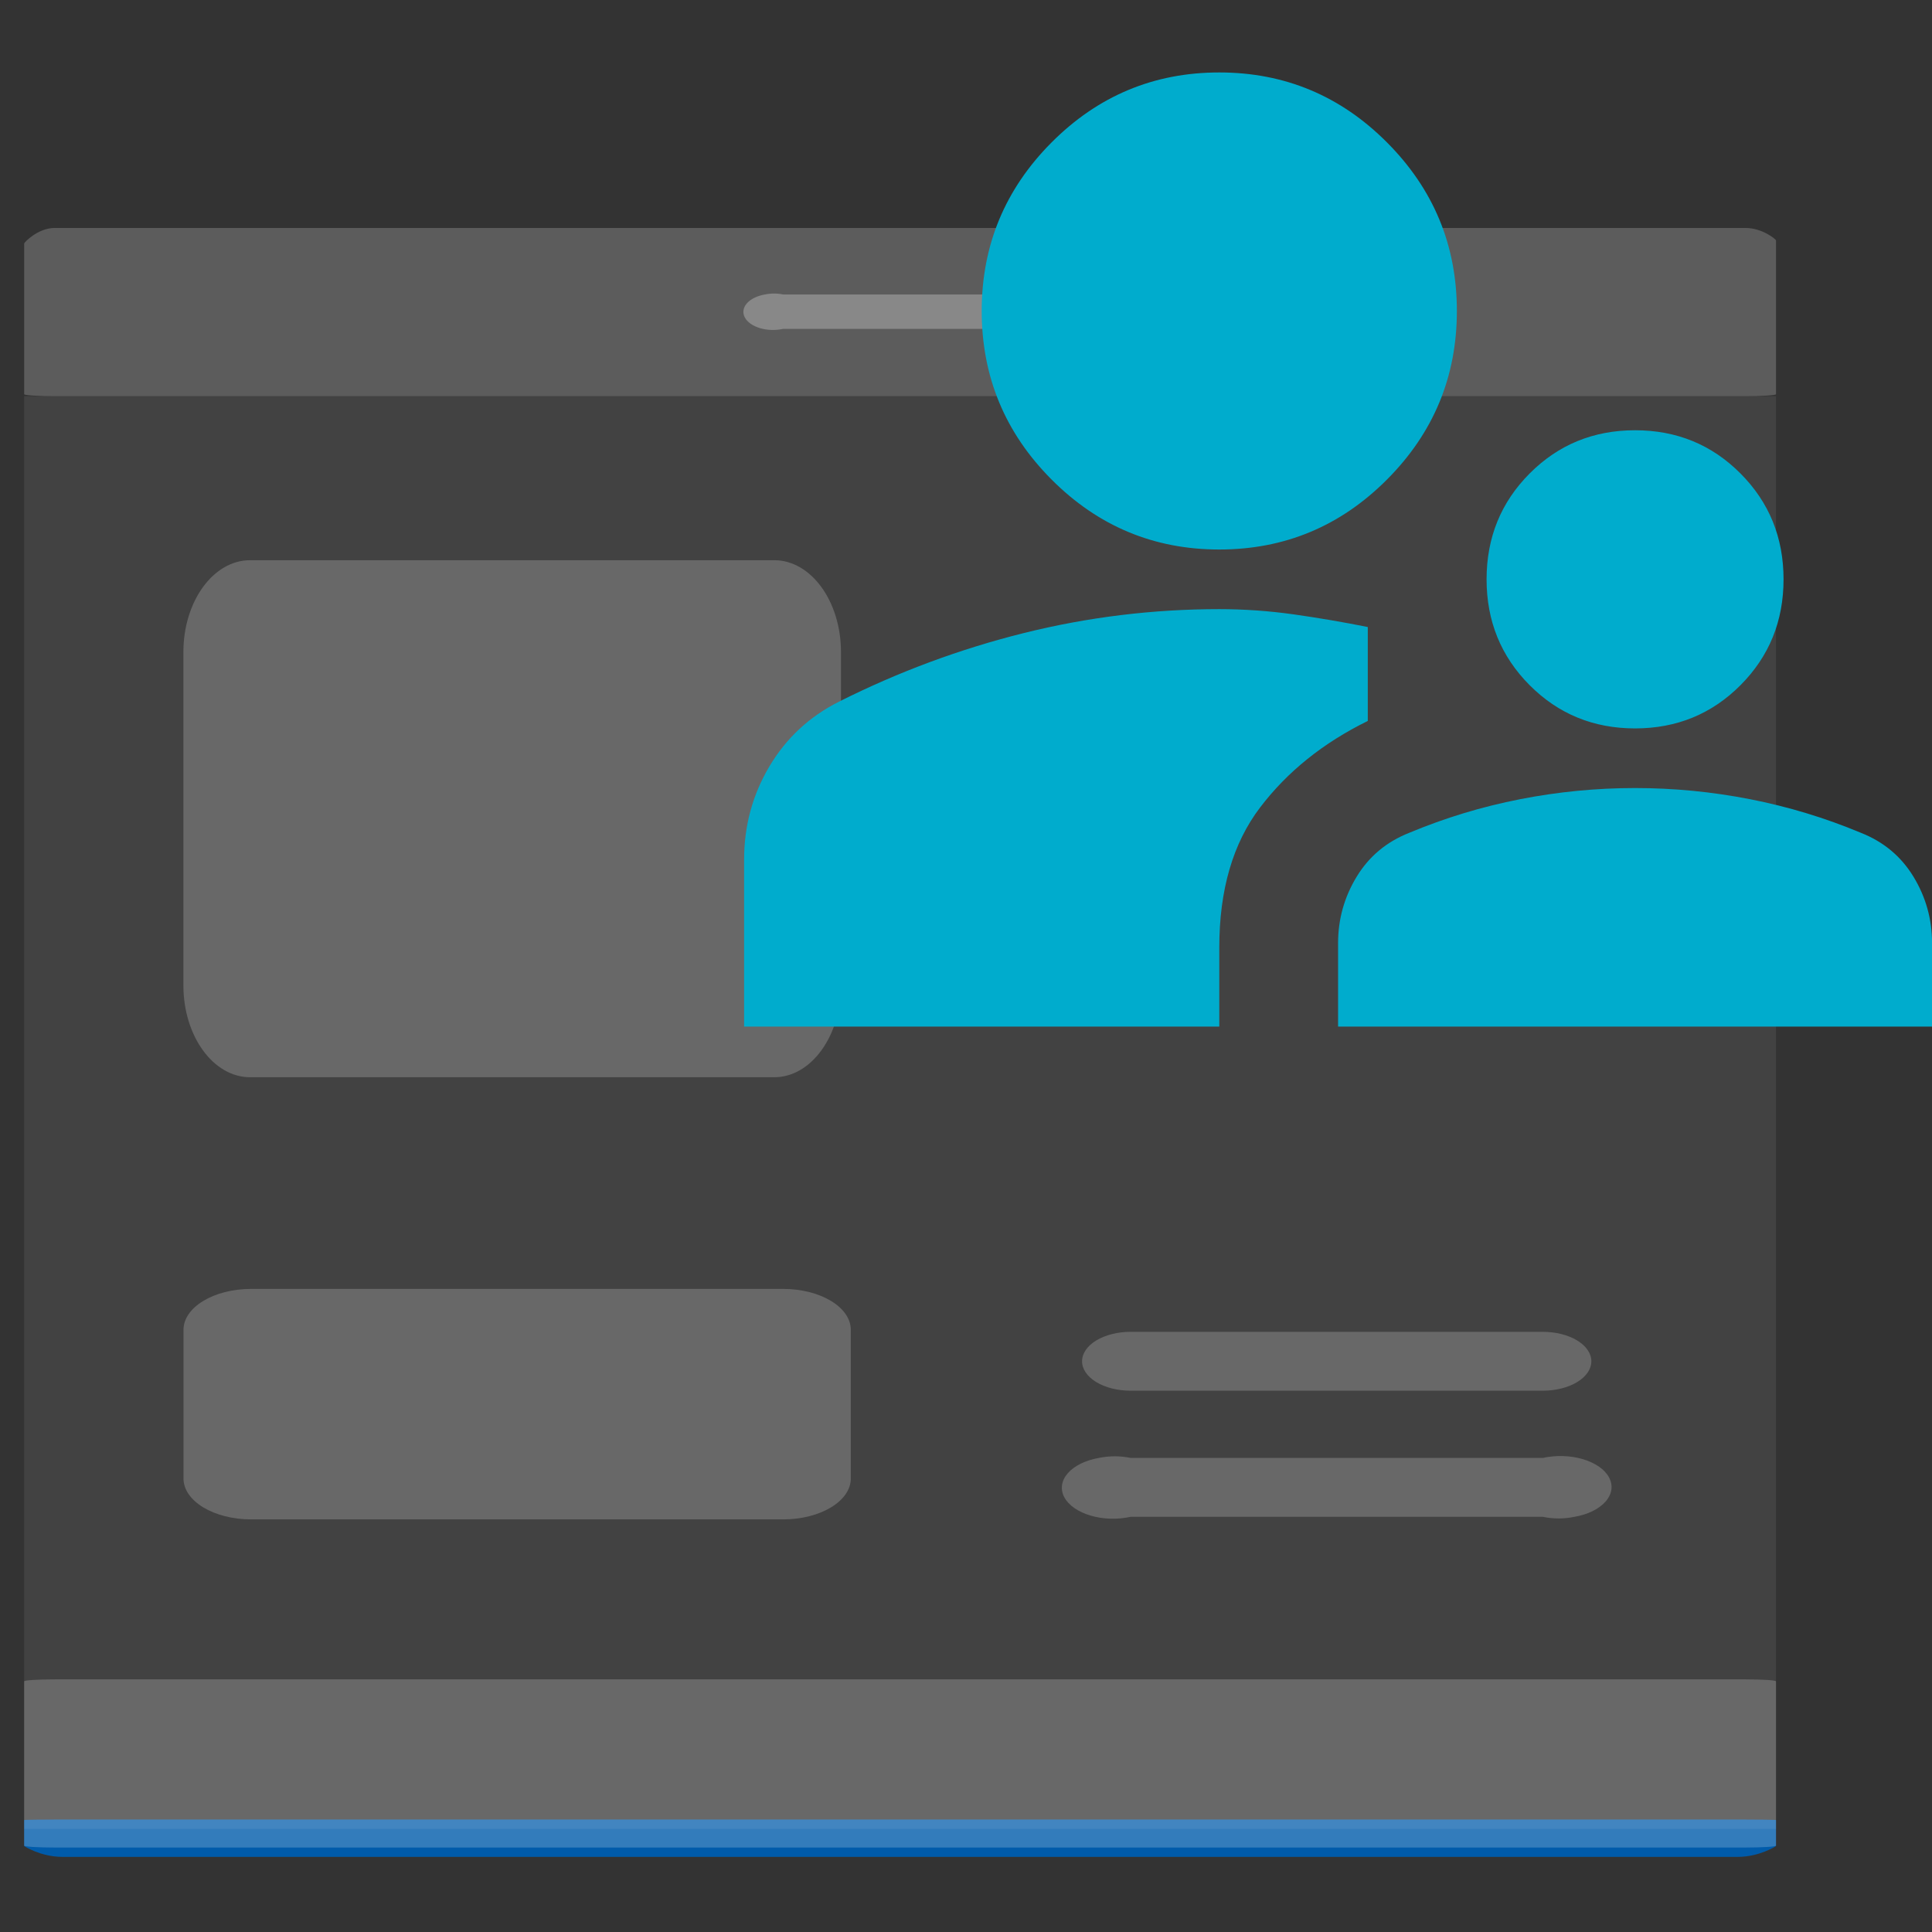 <svg width="80" height="80" viewBox="0 0 80 80" fill="none" xmlns="http://www.w3.org/2000/svg">
<rect x="0" y="0" width="80" height="80" fill="#333333" stroke="none"/>
<g clip-path="url(#clip0_2442_378)">
<path d="M32.059 23.197H10.357C8.831 23.197 7.594 24.901 7.594 27.002V40.801C7.594 42.903 8.831 44.606 10.357 44.606H32.059C33.586 44.606 34.823 42.903 34.823 40.801V27.002C34.823 24.901 33.586 23.197 32.059 23.197Z" fill="white" fill-opacity="0.2"/>
<path d="M63.885 57.586H46.815C46.282 57.586 45.771 57.458 45.394 57.229C45.017 57 44.806 56.691 44.806 56.367C44.806 56.044 45.017 55.734 45.394 55.505C45.771 55.277 46.282 55.148 46.815 55.148H63.885C64.418 55.148 64.929 55.277 65.306 55.505C65.683 55.734 65.894 56.044 65.894 56.367C65.894 56.691 65.683 57 65.306 57.229C64.929 57.458 64.418 57.586 63.885 57.586ZM63.885 62.808H46.815C46.548 62.867 46.264 62.894 45.98 62.885C45.696 62.877 45.417 62.834 45.162 62.758C44.906 62.683 44.677 62.577 44.49 62.447C44.303 62.317 44.161 62.166 44.073 62.002C43.985 61.838 43.952 61.665 43.977 61.493C44.001 61.321 44.083 61.154 44.216 61.002C44.35 60.849 44.533 60.715 44.754 60.606C44.975 60.498 45.23 60.417 45.503 60.37C45.928 60.28 46.391 60.28 46.815 60.37H63.885C64.152 60.31 64.436 60.284 64.72 60.292C65.004 60.301 65.282 60.344 65.538 60.419C65.794 60.495 66.022 60.6 66.21 60.73C66.396 60.86 66.538 61.012 66.626 61.176C66.715 61.34 66.748 61.513 66.723 61.685C66.698 61.857 66.617 62.024 66.483 62.176C66.35 62.328 66.167 62.463 65.946 62.572C65.725 62.68 65.47 62.76 65.196 62.808C64.772 62.898 64.309 62.898 63.885 62.808Z" fill="white" fill-opacity="0.2"/>
<path d="M32.425 53.371H10.402C8.853 53.371 7.598 54.13 7.598 55.067V61.219C7.598 62.156 8.853 62.915 10.402 62.915H32.425C33.974 62.915 35.23 62.156 35.23 61.219V55.067C35.23 54.13 33.974 53.371 32.425 53.371Z" fill="white" fill-opacity="0.2"/>
<path d="M71.969 75.342H2.572C1.704 75.342 1 75.352 1 75.365V76.438C1 76.451 1.704 76.889 2.572 76.889H71.969C72.837 76.889 73.541 76.451 73.541 76.438V75.365C73.541 75.352 72.837 75.342 71.969 75.342Z" fill="#005BAA"/>
<path opacity="0.5" d="M73.541 16.404H1V75.731H73.541V16.404Z" fill="white" fill-opacity="0.15"/>
<path opacity="0.4" d="M72.273 9.439H2.268C1.568 9.439 1 10.04 1 10.084V16.323C1 16.368 1.568 16.404 2.268 16.404H72.273C72.974 16.404 73.541 16.368 73.541 16.323V9.955C73.541 9.911 72.974 9.439 72.273 9.439Z" fill="white" fill-opacity="0.5"/>
<path opacity="0.4" d="M72.273 69.539H2.268C1.568 69.539 1 69.575 1 69.62V76.423C1 76.467 1.568 76.503 2.268 76.503H72.273C72.974 76.503 73.541 76.467 73.541 76.423V69.62C73.541 69.575 72.974 69.539 72.273 69.539Z" fill="white" fill-opacity="0.5"/>
<path d="M42.321 13.617H32.43C32.276 13.651 32.111 13.667 31.947 13.662C31.782 13.657 31.621 13.632 31.472 13.588C31.324 13.544 31.192 13.482 31.083 13.406C30.975 13.33 30.893 13.242 30.842 13.146C30.791 13.051 30.771 12.95 30.786 12.849C30.8 12.749 30.847 12.652 30.925 12.563C31.002 12.474 31.108 12.396 31.236 12.332C31.364 12.269 31.512 12.222 31.671 12.194C31.917 12.142 32.184 12.142 32.43 12.194H42.321C42.476 12.16 42.641 12.144 42.805 12.149C42.97 12.154 43.131 12.18 43.279 12.223C43.428 12.267 43.56 12.329 43.668 12.405C43.777 12.481 43.859 12.569 43.91 12.665C43.961 12.76 43.98 12.861 43.966 12.962C43.952 13.062 43.904 13.159 43.827 13.248C43.75 13.337 43.644 13.415 43.516 13.479C43.388 13.542 43.24 13.589 43.081 13.617C42.835 13.669 42.567 13.669 42.321 13.617Z" fill="white" fill-opacity="0.27"/>
<path d="M30.812 42.508V35.594C30.812 34.195 31.161 32.909 31.858 31.736C32.555 30.563 33.518 29.668 34.748 29.051C37.207 27.816 39.759 26.87 42.403 26.211C45.047 25.553 47.742 25.223 50.488 25.223C51.513 25.223 52.538 25.295 53.563 25.439C54.587 25.584 55.612 25.758 56.637 25.964V29.853C54.792 30.759 53.306 31.952 52.179 33.434C51.052 34.915 50.488 36.849 50.488 39.236V42.508H30.812ZM55.407 42.508V39.051C55.407 38.064 55.663 37.148 56.176 36.304C56.688 35.461 57.416 34.854 58.359 34.483C59.834 33.866 61.361 33.403 62.94 33.094C64.518 32.785 66.106 32.631 67.705 32.631C69.303 32.631 70.892 32.785 72.47 33.094C74.048 33.403 75.575 33.866 77.051 34.483C77.994 34.854 78.721 35.461 79.234 36.304C79.746 37.148 80.002 38.064 80.002 39.051V42.508H55.407ZM67.705 30.162C65.983 30.162 64.528 29.565 63.339 28.372C62.15 27.178 61.556 25.717 61.556 23.989C61.556 22.26 62.15 20.799 63.339 19.606C64.528 18.412 65.983 17.816 67.705 17.816C69.426 17.816 70.882 18.412 72.07 19.606C73.259 20.799 73.853 22.26 73.853 23.989C73.853 25.717 73.259 27.178 72.07 28.372C70.882 29.565 69.426 30.162 67.705 30.162ZM50.488 22.754C47.783 22.754 45.467 21.787 43.54 19.853C41.614 17.919 40.65 15.593 40.65 12.877C40.65 10.161 41.614 7.836 43.54 5.901C45.467 3.967 47.783 3 50.488 3C53.194 3 55.51 3.967 57.436 5.901C59.363 7.836 60.326 10.161 60.326 12.877C60.326 15.593 59.363 17.919 57.436 19.853C55.51 21.787 53.194 22.754 50.488 22.754Z" fill="#00ACCD"/>
</g>
<defs>
<clipPath id="clip0_2442_378">
<rect width="80" height="80" fill="white"/>
</clipPath>
</defs>
</svg>
